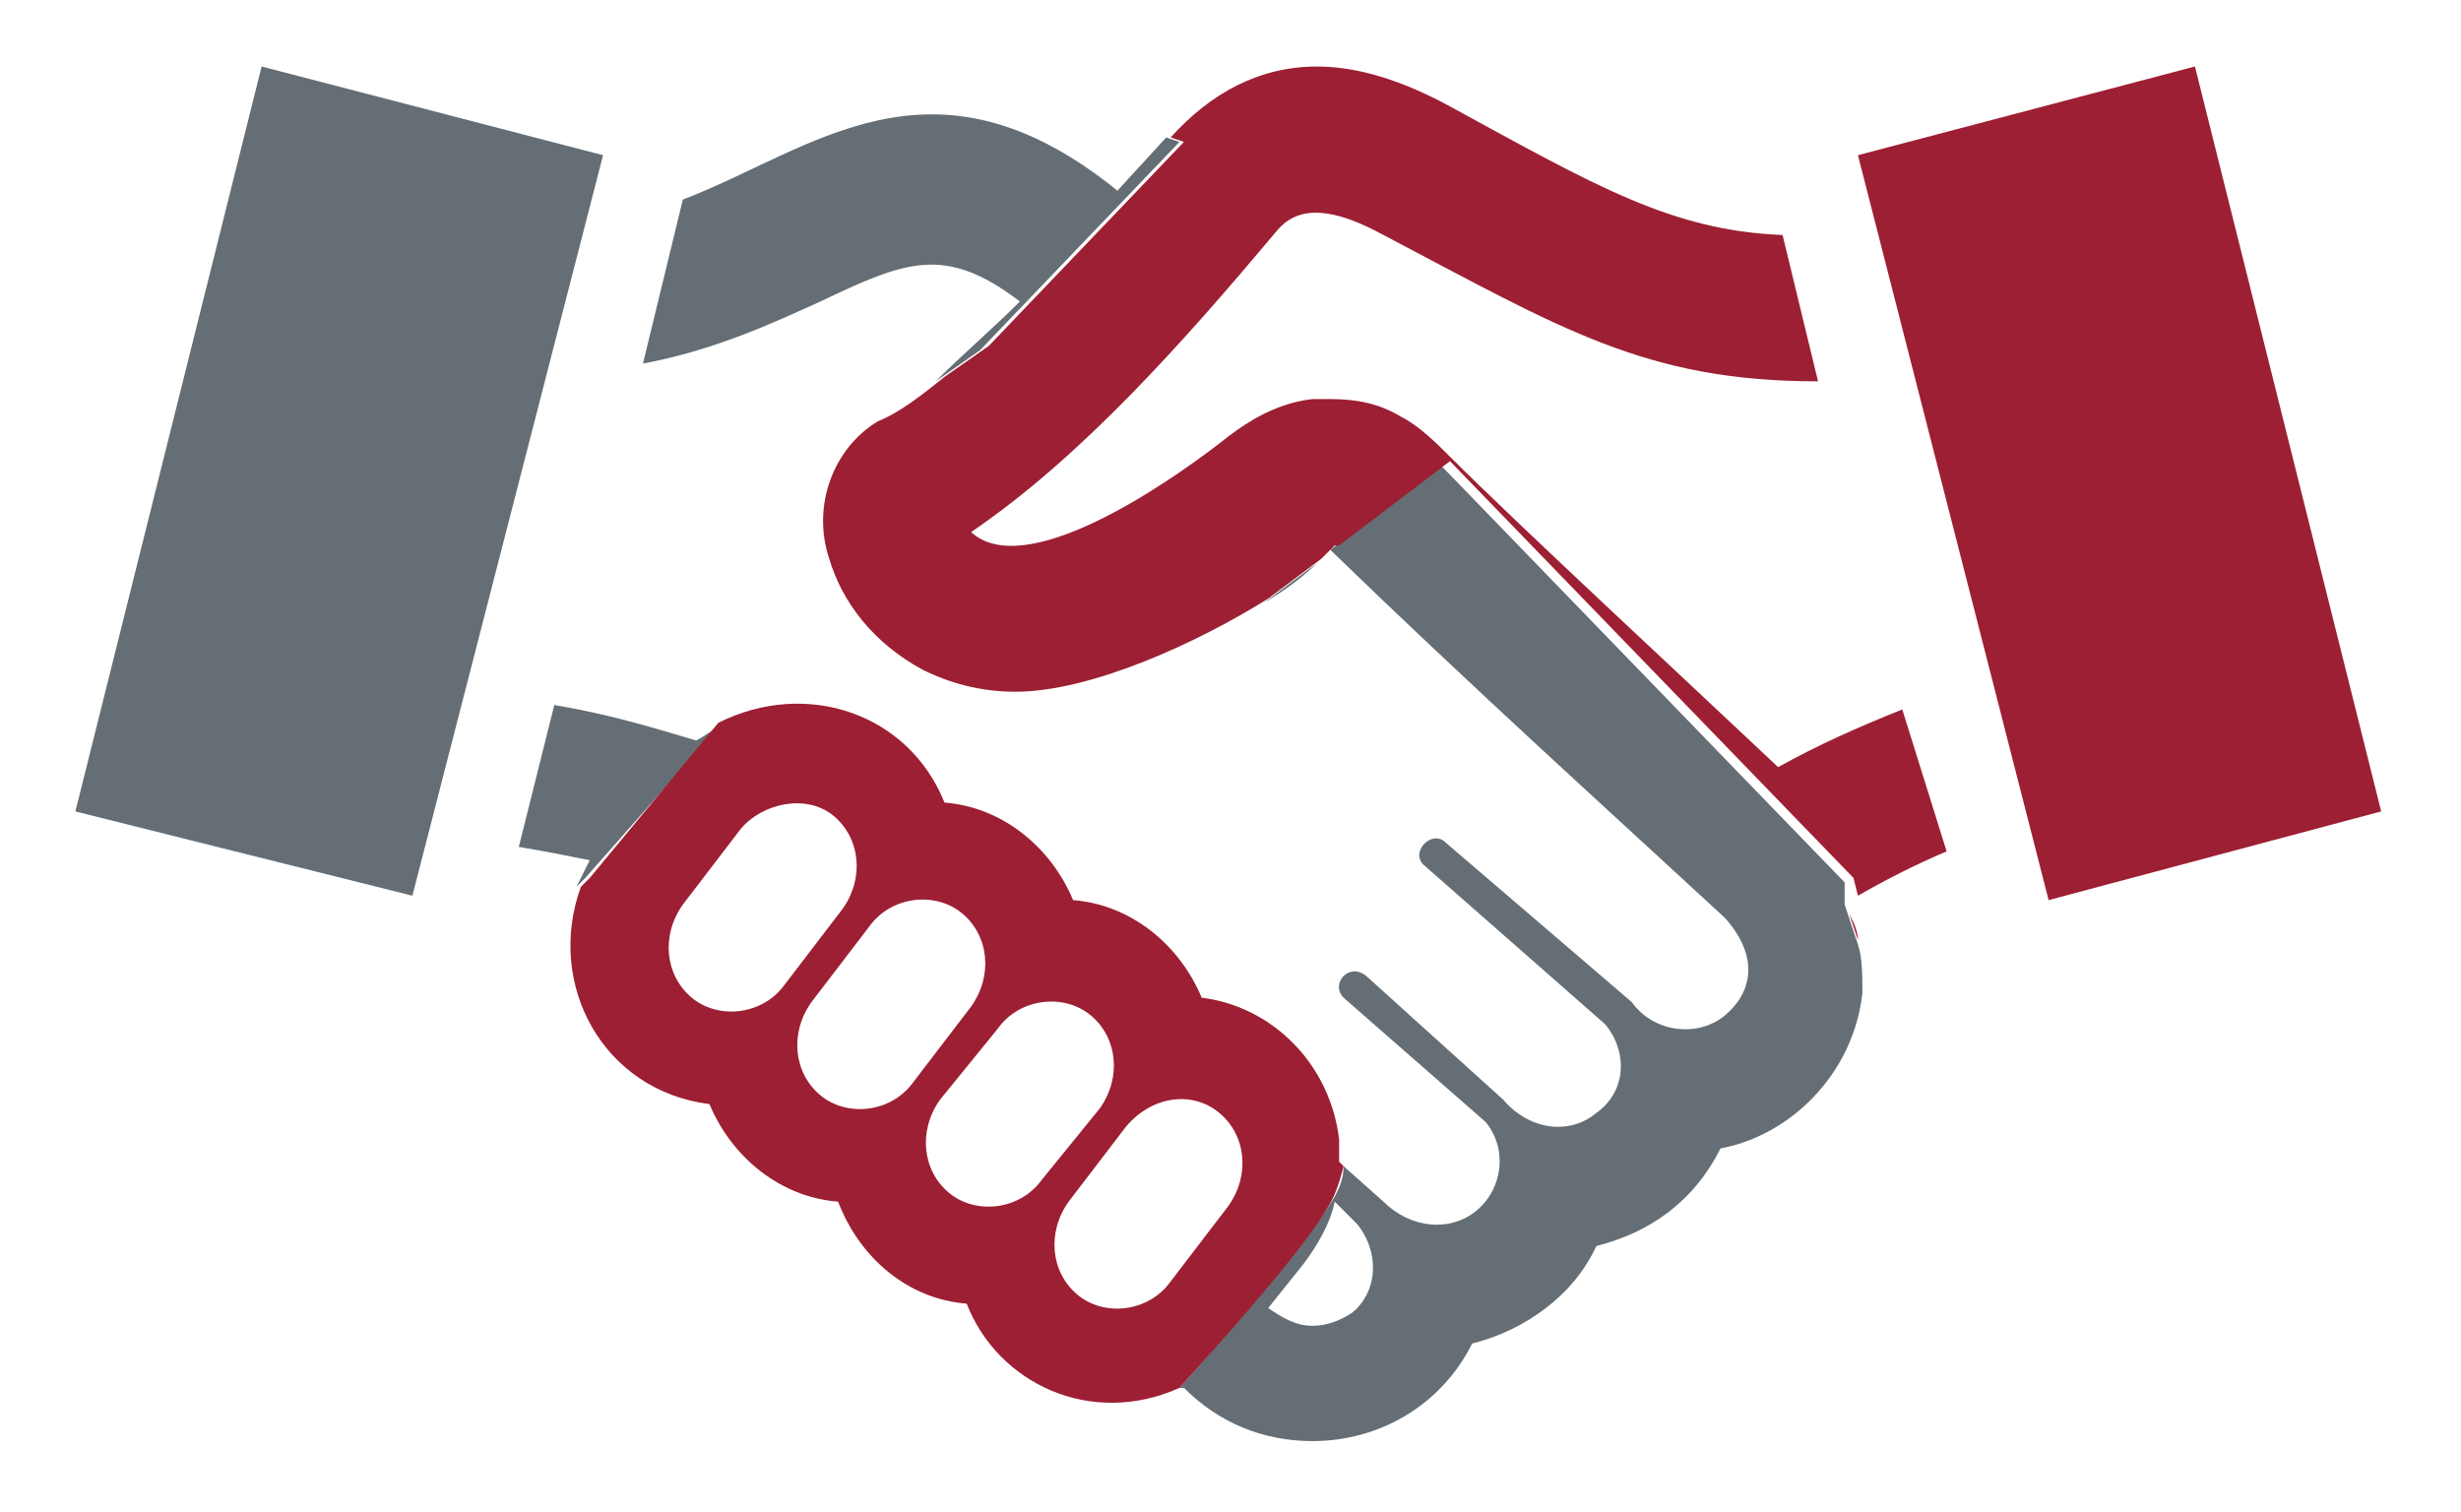 <svg xmlns="http://www.w3.org/2000/svg" xmlns:xlink="http://www.w3.org/1999/xlink" id="Calque_1" x="0px" y="0px" viewBox="0 0 55.5 34.1" style="enable-background:new 0 0 55.5 34.1;" xml:space="preserve">
<style type="text/css">
	.st0{fill-rule:evenodd;clip-rule:evenodd;fill:#656E74;}
	.st1{fill-rule:evenodd;clip-rule:evenodd;fill:#9D1F33;}
</style>
<g>
	<path class="st0" d="M41.9,21.3l-0.2-0.6l-0.1-0.3v-0.5l-9.1-9.4L30,12.4c3.2,3.1,6.3,5.9,8.9,8.3c0.8,0.9,0.6,1.7,0,2.2   c-0.6,0.5-1.6,0.4-2.1-0.3L32.6,19c-0.3-0.3-0.8,0.2-0.5,0.5l4.1,3.6c0.5,0.6,0.5,1.5-0.2,2c-0.6,0.5-1.5,0.4-2.1-0.3L30.8,22   c-0.4-0.3-0.8,0.2-0.5,0.5l3.2,2.8c0.5,0.6,0.4,1.5-0.2,2c-0.6,0.5-1.5,0.4-2.1-0.2l-0.9-0.8c0,0.4-0.2,0.7-0.4,1   c-0.7,1-2.4,3-3.3,4h0.1c0.8,0.8,1.8,1.2,2.9,1.2c1.5,0,2.9-0.8,3.6-2.2c1.2-0.3,2.3-1.1,2.8-2.2c1.2-0.3,2.2-1,2.8-2.2   c1.6-0.3,3-1.7,3.2-3.5C42,22,42,21.6,41.9,21.3z M30.5,29.6c-0.3,0.2-0.6,0.3-0.9,0.3c-0.4,0-0.7-0.2-1-0.4l0.8-1   c0.3-0.4,0.6-0.9,0.7-1.4l0.5,0.5C31.1,28.2,31.1,29.1,30.5,29.6z M12.5,15.9l-0.8,3.2c0.6,0.1,1.1,0.2,1.6,0.3   c-0.1,0.2-0.2,0.4-0.3,0.6l0.2-0.2l3-3.4c-0.2,0.1-0.3,0.2-0.5,0.3C14.7,16.4,13.7,16.1,12.5,15.9z M28.5,13.6   c0.5-0.3,0.9-0.6,1.2-0.9L28.5,13.6z M26.3,3.1l-1.1,1.2c-4.2-3.4-6.9-0.9-9.8,0.2l-0.9,3.7c1.6-0.3,2.9-0.9,4-1.4   c1.9-0.9,2.8-1.3,4.5,0c-0.6,0.6-1.3,1.2-1.9,1.8l1-0.7l4.5-4.7L26.3,3.1z M5.9,1.5L1.7,18.3l7.6,1.9l4.3-16.7L5.9,1.5z"></path>
	<path class="st1" d="M29.6,9c-0.9,0.1-1.6,0.6-2.1,1c-1.3,1-4.4,3.1-5.6,2c2.5-1.7,4.8-4.3,6.9-6.8c0.5-0.6,1.3-0.5,2.4,0.1   c4,2.1,5.9,3.3,9.8,3.3l0,0l-0.8-3.3c-2.5-0.1-4.2-1.1-7.5-2.9c-1.1-0.6-2.1-0.9-3-0.9c-1.3,0-2.4,0.6-3.3,1.6l0.3,0.1l-4.4,4.6   l-1,0.7c-0.5,0.4-1,0.8-1.5,1c-1,0.6-1.5,1.9-1.1,3.1c0.3,1,1,1.9,2.1,2.5c0.6,0.3,1.3,0.5,2.1,0.5c1.7,0,4.1-1.1,5.7-2.1l1.2-0.9   c0.1-0.1,0.2-0.2,0.3-0.3h0.1l2.5-1.9l9.1,9.4l0.1,0.4c0.7-0.4,1.3-0.7,2-1l-1-3.2c-1,0.4-1.9,0.8-2.8,1.3c-1.8-1.7-5.9-5.5-7.4-7   C32.4,10,32,9.6,31.6,9.4C31.1,9.1,30.6,9,30,9C29.8,9,29.7,9,29.6,9z M41.9,3.5l4.3,16.8l7.5-2L49.5,1.5L41.9,3.5z M41.9,21.2   c0-0.2-0.1-0.4-0.2-0.6L41.9,21.2z M21.8,29.4c0.7,1.8,2.8,2.8,4.8,1.9c0.9-1,2.7-3,3.3-4c0.2-0.3,0.3-0.6,0.4-1l-0.1-0.1v-0.5   c-0.2-1.7-1.5-3-3.1-3.2c-0.5-1.2-1.6-2.1-2.9-2.2c-0.5-1.2-1.6-2.1-2.9-2.2c-0.8-2-3.1-2.8-5.1-1.8l-2.9,3.5L13.1,20   c-0.8,2.2,0.5,4.6,2.9,4.9c0.5,1.2,1.6,2.1,2.9,2.2C19.4,28.4,20.5,29.3,21.8,29.4z M17.7,22.2c-0.5,0.7-1.5,0.8-2.1,0.3   s-0.7-1.4-0.2-2.1l1.3-1.7c0.5-0.6,1.5-0.8,2.1-0.3s0.7,1.4,0.2,2.1L17.7,22.2z M20.6,24.4c-0.5,0.7-1.5,0.8-2.1,0.3   s-0.7-1.4-0.2-2.1l1.3-1.7c0.5-0.7,1.5-0.8,2.1-0.3s0.7,1.4,0.2,2.1L20.6,24.4z M23.5,26.6c-0.5,0.7-1.5,0.8-2.1,0.3   s-0.7-1.4-0.2-2.1l1.3-1.6c0.5-0.7,1.5-0.8,2.1-0.3s0.7,1.4,0.2,2.1L23.5,26.6z M27.5,25.1c0.6,0.5,0.7,1.4,0.2,2.1l-1.3,1.7   c-0.5,0.7-1.5,0.8-2.1,0.3s-0.7-1.4-0.2-2.1l1.3-1.7C26,24.7,26.9,24.6,27.5,25.1z"></path>
</g>
</svg>